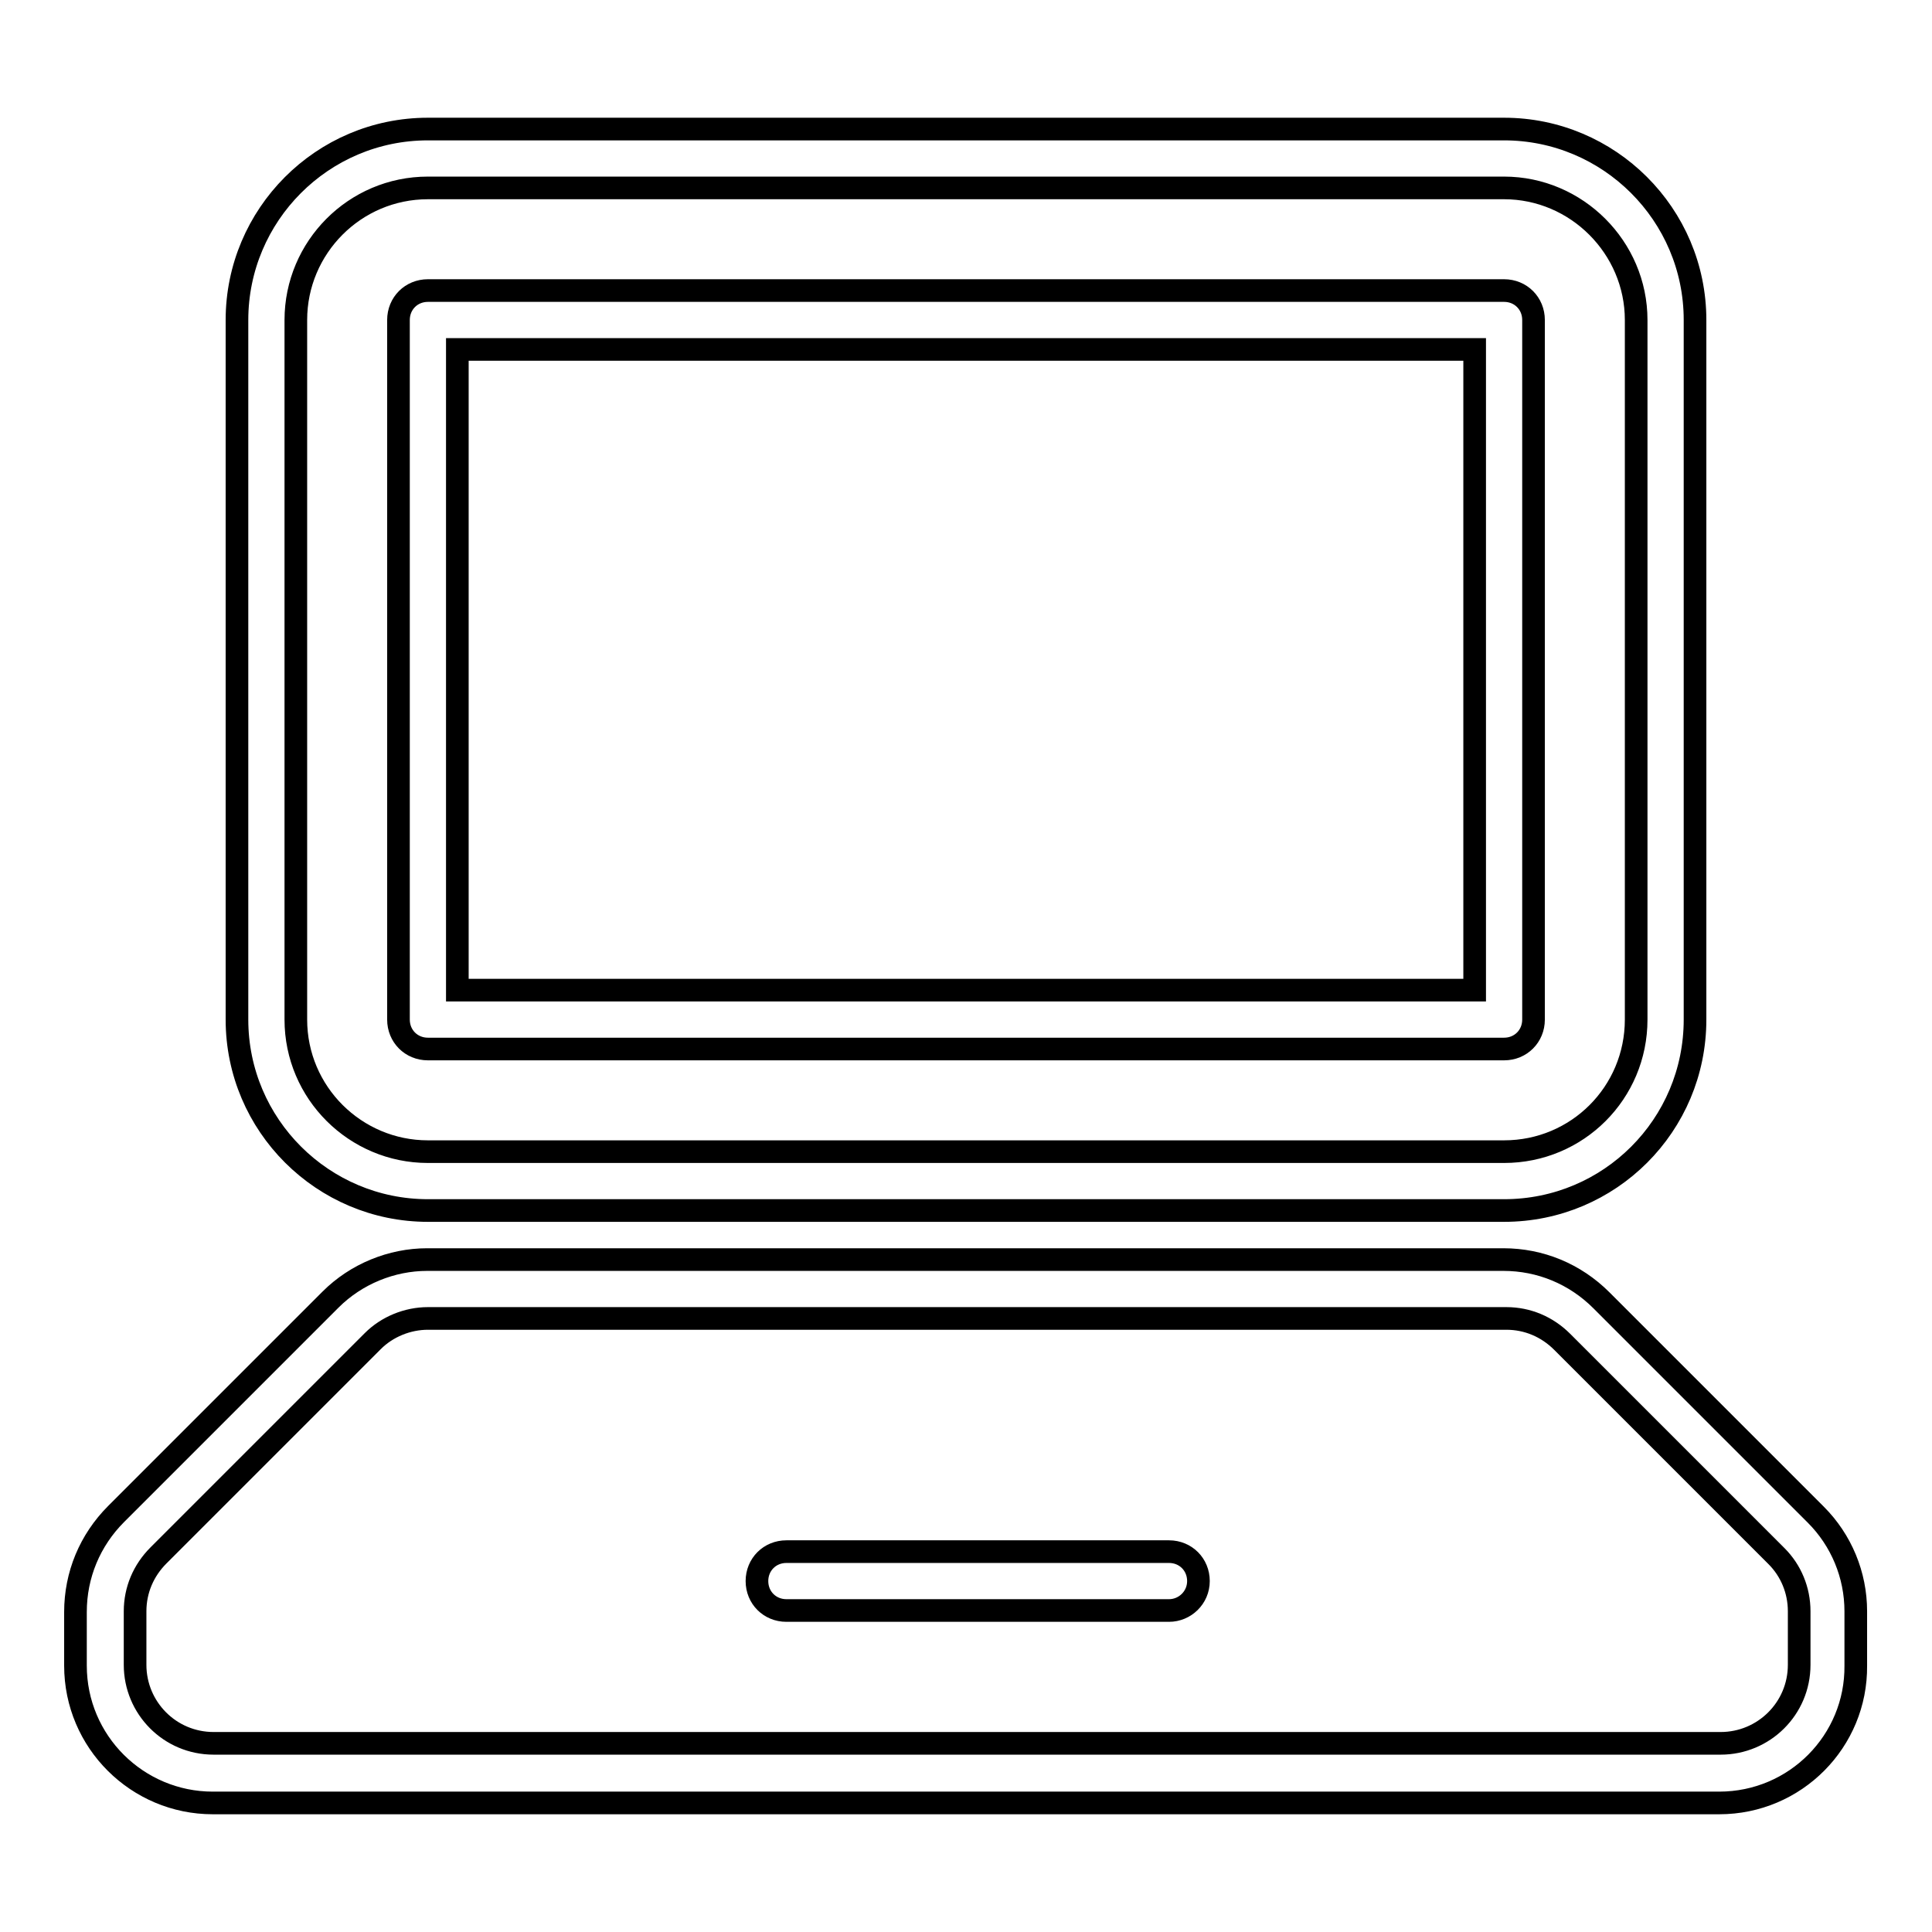 <?xml version="1.0" encoding="utf-8"?>
<!-- Svg Vector Icons : http://www.onlinewebfonts.com/icon -->
<!DOCTYPE svg PUBLIC "-//W3C//DTD SVG 1.1//EN" "http://www.w3.org/Graphics/SVG/1.1/DTD/svg11.dtd">
<svg version="1.1" xmlns="http://www.w3.org/2000/svg" xmlns:xlink="http://www.w3.org/1999/xlink" x="0px" y="0px" viewBox="0 0 256 256" enable-background="new 0 0 256 256" xml:space="preserve">
<g><g><g><g><path stroke-width="3" fill-opacity="0" stroke="#000000"  d="M227.8,238.9H28.2c-10,0-18.2-8.1-18.2-18.2v-7.1c0-4.9,1.9-9.5,5.4-13l28.4-28.4c3.4-3.4,8.1-5.3,12.8-5.3h142.6c4.9,0,9.5,1.9,13,5.4l28.4,28.4c3.4,3.4,5.3,8,5.3,12.8v7.2C246,230.7,237.9,238.9,227.8,238.9z M56.7,174.7c-2.7,0-5.4,1.1-7.3,3L21,206.1c-2,2-3.1,4.6-3.1,7.4v7.1c0,5.7,4.6,10.4,10.4,10.4h199.7c5.7,0,10.4-4.6,10.4-10.4v-7.1c0-2.8-1.1-5.4-3-7.3l-28.4-28.4c-2-2-4.6-3.1-7.4-3.1L56.7,174.7L56.7,174.7z M154.9,213.4h-50.7c-2.2,0-3.9-1.7-3.9-3.9s1.7-3.9,3.9-3.9h50.7c2.2,0,3.9,1.7,3.9,3.9S157,213.4,154.9,213.4z M199.3,160.4H56.7c-13.9,0-25.3-11.3-25.3-25.3V42.4c0-13.9,11.3-25.3,25.3-25.3h142.6c13.9,0,25.3,11.3,25.3,25.3v92.7C224.6,149.1,213.3,160.4,199.3,160.4z M56.7,24.9c-9.7,0-17.5,7.9-17.5,17.5v92.7c0,9.7,7.9,17.5,17.5,17.5h142.6c9.7,0,17.5-7.8,17.5-17.5V42.4c0-9.6-7.9-17.5-17.5-17.5H56.7z M199.3,139H56.7c-2.2,0-3.9-1.7-3.9-3.9V42.4c0-2.2,1.7-3.9,3.9-3.9h142.6c2.2,0,3.9,1.7,3.9,3.9v92.7C203.2,137.3,201.5,139,199.3,139z M60.6,131.2h134.8V46.3H60.6V131.2z"/></g></g><g></g><g></g><g></g><g></g><g></g><g></g><g></g><g></g><g></g><g></g><g></g><g></g><g></g><g></g><g></g></g></g>
</svg>